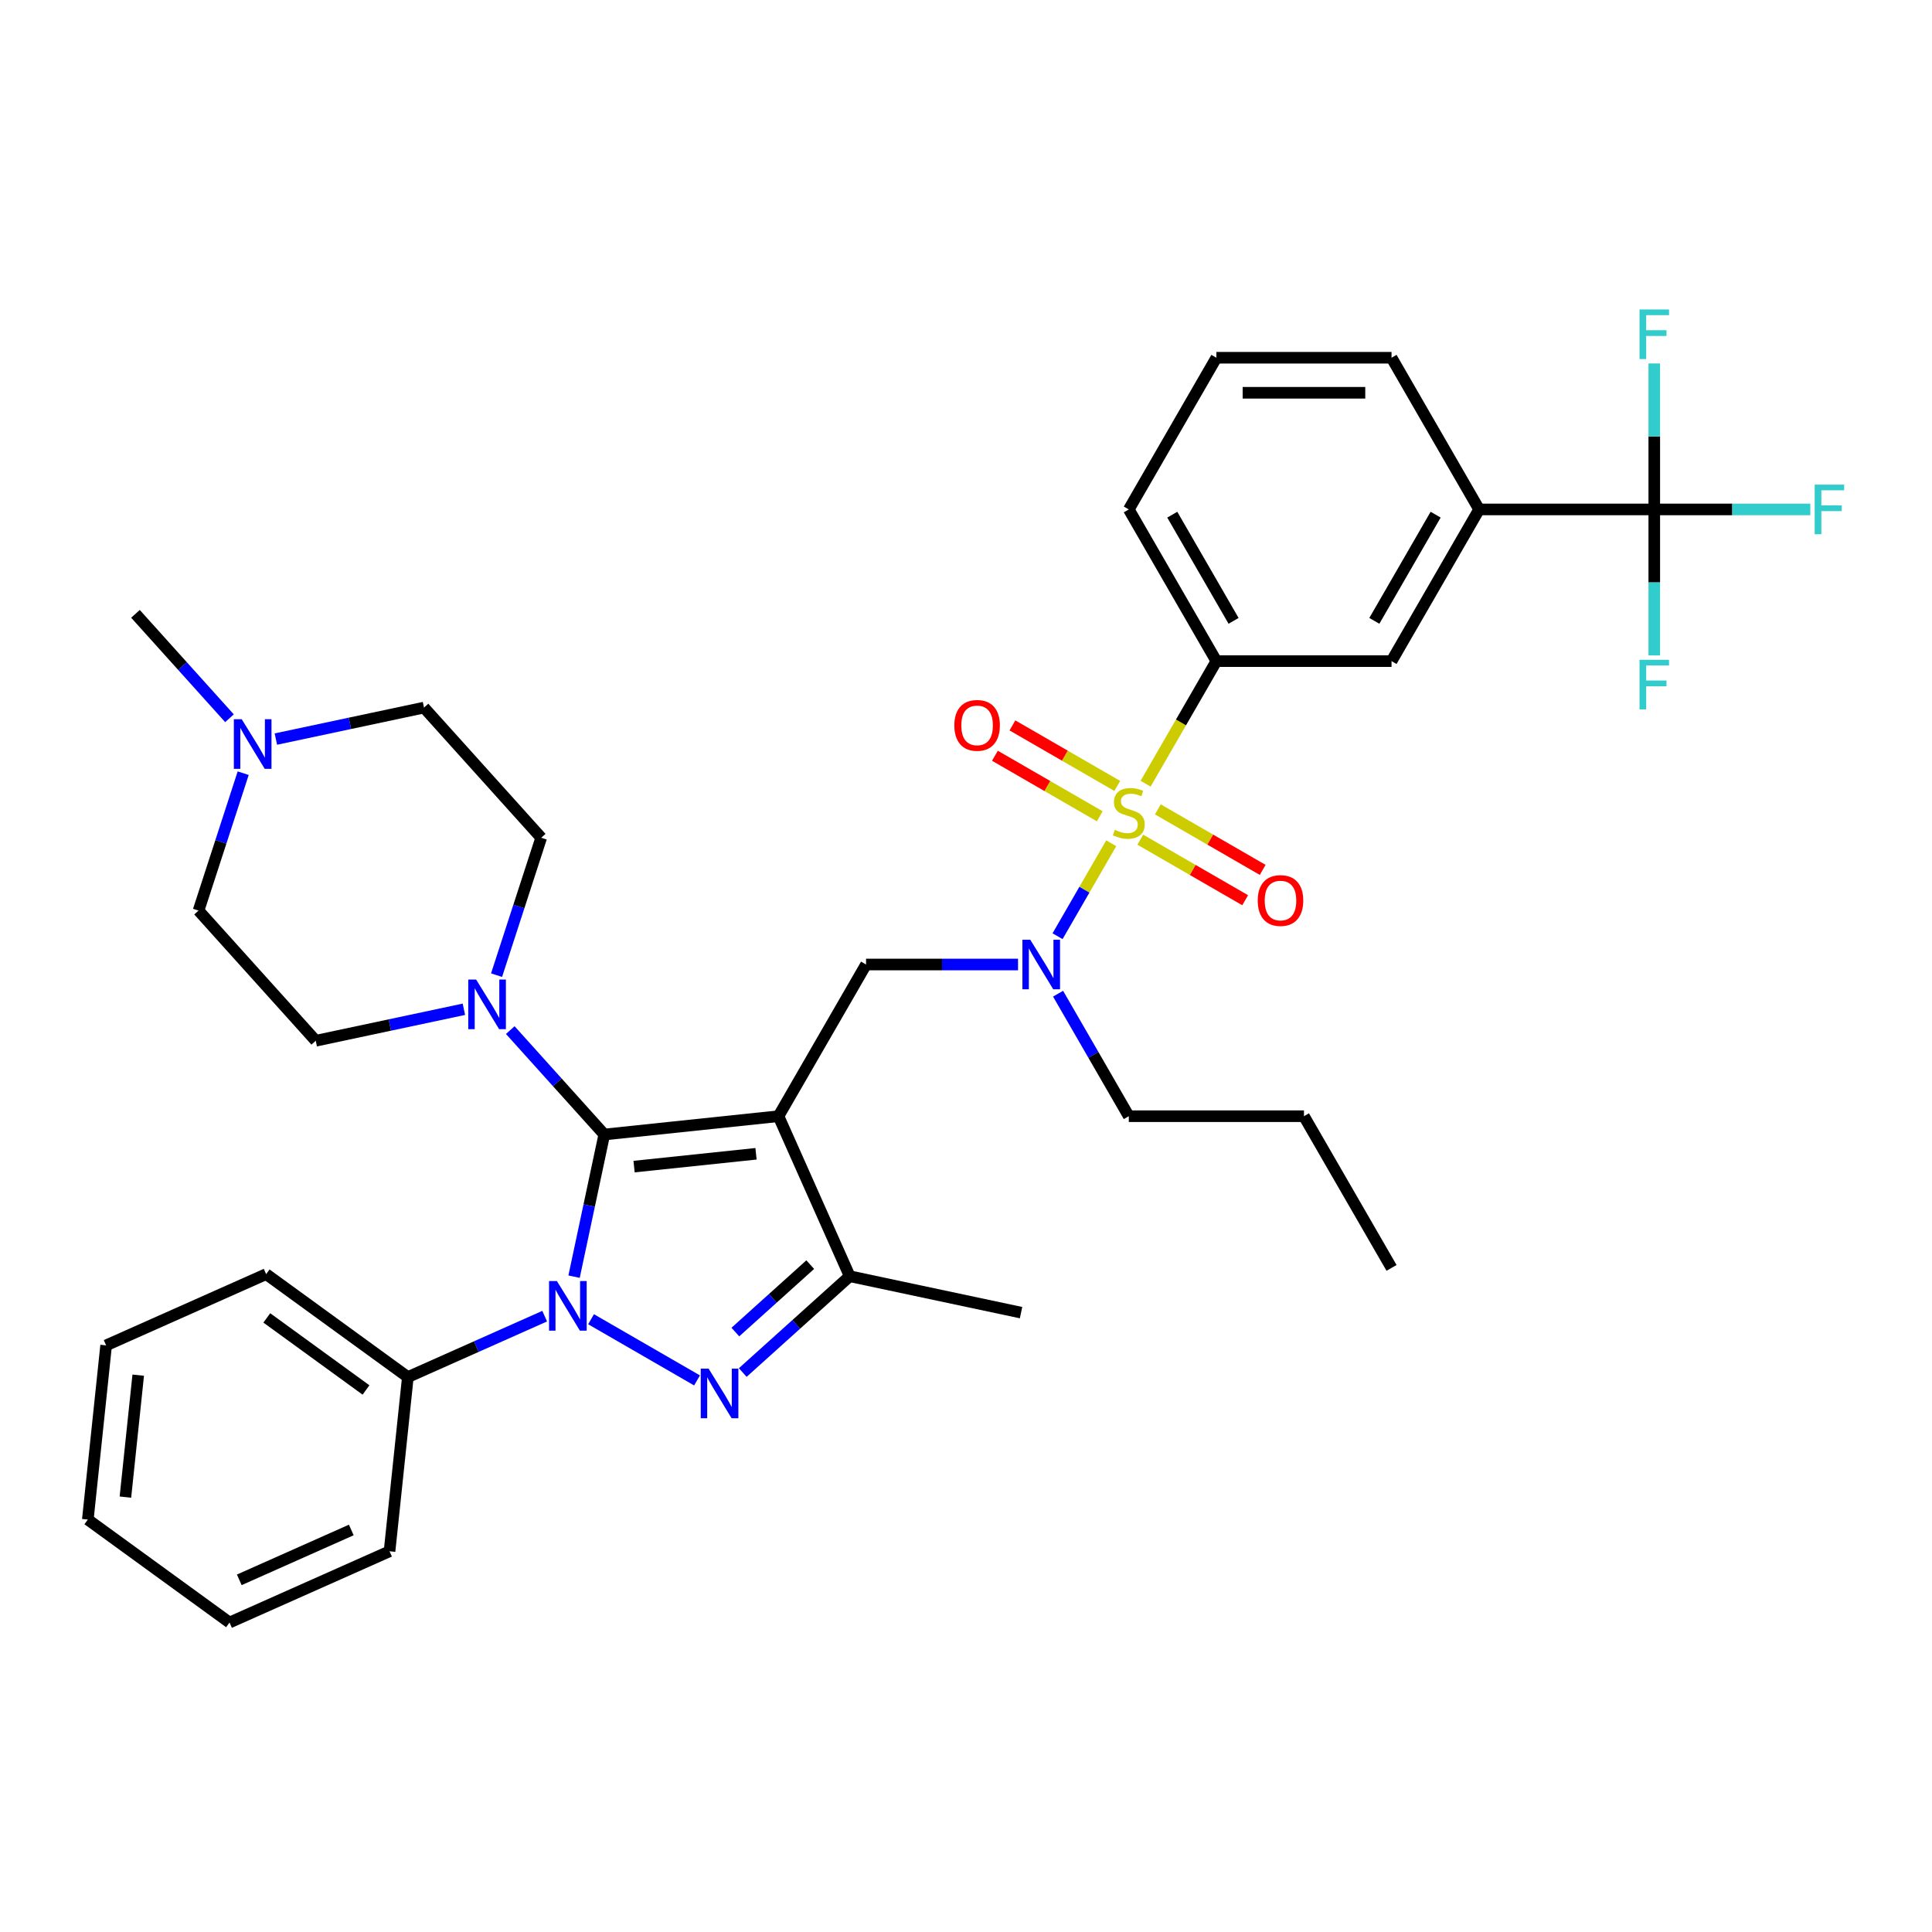 <?xml version='1.0' encoding='iso-8859-1'?>
<svg version='1.1' baseProfile='full'
              xmlns='http://www.w3.org/2000/svg'
                      xmlns:rdkit='http://www.rdkit.org/xml'
                      xmlns:xlink='http://www.w3.org/1999/xlink'
                  xml:space='preserve'
width='1000px' height='1000px' viewBox='0 0 1000 1000'>
<!-- END OF HEADER -->
<rect style='opacity:1.0;fill:#FFFFFF;stroke:none' width='1000' height='1000' x='0' y='0'> </rect>
<path class='bond-0' d='M 402.941,577.744 L 312.775,587.221' style='fill:none;fill-rule:evenodd;stroke:#000000;stroke-width:6px;stroke-linecap:butt;stroke-linejoin:miter;stroke-opacity:1' />
<path class='bond-0' d='M 391.311,597.198 L 328.196,603.832' style='fill:none;fill-rule:evenodd;stroke:#000000;stroke-width:6px;stroke-linecap:butt;stroke-linejoin:miter;stroke-opacity:1' />
<path class='bond-4' d='M 402.941,577.744 L 439.816,660.568' style='fill:none;fill-rule:evenodd;stroke:#000000;stroke-width:6px;stroke-linecap:butt;stroke-linejoin:miter;stroke-opacity:1' />
<path class='bond-7' d='M 402.941,577.744 L 448.272,499.228' style='fill:none;fill-rule:evenodd;stroke:#000000;stroke-width:6px;stroke-linecap:butt;stroke-linejoin:miter;stroke-opacity:1' />
<path class='bond-1' d='M 312.775,587.221 L 304.956,624.009' style='fill:none;fill-rule:evenodd;stroke:#000000;stroke-width:6px;stroke-linecap:butt;stroke-linejoin:miter;stroke-opacity:1' />
<path class='bond-1' d='M 304.956,624.009 L 297.136,660.797' style='fill:none;fill-rule:evenodd;stroke:#0000FF;stroke-width:6px;stroke-linecap:butt;stroke-linejoin:miter;stroke-opacity:1' />
<path class='bond-6' d='M 312.775,587.221 L 288.445,560.199' style='fill:none;fill-rule:evenodd;stroke:#000000;stroke-width:6px;stroke-linecap:butt;stroke-linejoin:miter;stroke-opacity:1' />
<path class='bond-6' d='M 288.445,560.199 L 264.114,533.177' style='fill:none;fill-rule:evenodd;stroke:#0000FF;stroke-width:6px;stroke-linecap:butt;stroke-linejoin:miter;stroke-opacity:1' />
<path class='bond-15' d='M 281.922,681.246 L 246.512,697.011' style='fill:none;fill-rule:evenodd;stroke:#0000FF;stroke-width:6px;stroke-linecap:butt;stroke-linejoin:miter;stroke-opacity:1' />
<path class='bond-15' d='M 246.512,697.011 L 211.102,712.777' style='fill:none;fill-rule:evenodd;stroke:#000000;stroke-width:6px;stroke-linecap:butt;stroke-linejoin:miter;stroke-opacity:1' />
<path class='bond-36' d='M 305.929,682.832 L 360.784,714.502' style='fill:none;fill-rule:evenodd;stroke:#0000FF;stroke-width:6px;stroke-linecap:butt;stroke-linejoin:miter;stroke-opacity:1' />
<path class='bond-2' d='M 575.167,436.47 L 561.279,460.525' style='fill:none;fill-rule:evenodd;stroke:#CCCC00;stroke-width:6px;stroke-linecap:butt;stroke-linejoin:miter;stroke-opacity:1' />
<path class='bond-2' d='M 561.279,460.525 L 547.391,484.579' style='fill:none;fill-rule:evenodd;stroke:#0000FF;stroke-width:6px;stroke-linecap:butt;stroke-linejoin:miter;stroke-opacity:1' />
<path class='bond-9' d='M 592.964,405.645 L 611.28,373.921' style='fill:none;fill-rule:evenodd;stroke:#CCCC00;stroke-width:6px;stroke-linecap:butt;stroke-linejoin:miter;stroke-opacity:1' />
<path class='bond-9' d='M 611.28,373.921 L 629.595,342.198' style='fill:none;fill-rule:evenodd;stroke:#000000;stroke-width:6px;stroke-linecap:butt;stroke-linejoin:miter;stroke-opacity:1' />
<path class='bond-12' d='M 578.299,406.8 L 551.165,391.134' style='fill:none;fill-rule:evenodd;stroke:#CCCC00;stroke-width:6px;stroke-linecap:butt;stroke-linejoin:miter;stroke-opacity:1' />
<path class='bond-12' d='M 551.165,391.134 L 524.031,375.469' style='fill:none;fill-rule:evenodd;stroke:#FF0000;stroke-width:6px;stroke-linecap:butt;stroke-linejoin:miter;stroke-opacity:1' />
<path class='bond-12' d='M 569.233,422.503 L 542.099,406.838' style='fill:none;fill-rule:evenodd;stroke:#CCCC00;stroke-width:6px;stroke-linecap:butt;stroke-linejoin:miter;stroke-opacity:1' />
<path class='bond-12' d='M 542.099,406.838 L 514.965,391.172' style='fill:none;fill-rule:evenodd;stroke:#FF0000;stroke-width:6px;stroke-linecap:butt;stroke-linejoin:miter;stroke-opacity:1' />
<path class='bond-13' d='M 590.23,434.626 L 617.364,450.292' style='fill:none;fill-rule:evenodd;stroke:#CCCC00;stroke-width:6px;stroke-linecap:butt;stroke-linejoin:miter;stroke-opacity:1' />
<path class='bond-13' d='M 617.364,450.292 L 644.497,465.957' style='fill:none;fill-rule:evenodd;stroke:#FF0000;stroke-width:6px;stroke-linecap:butt;stroke-linejoin:miter;stroke-opacity:1' />
<path class='bond-13' d='M 599.296,418.923 L 626.43,434.588' style='fill:none;fill-rule:evenodd;stroke:#CCCC00;stroke-width:6px;stroke-linecap:butt;stroke-linejoin:miter;stroke-opacity:1' />
<path class='bond-13' d='M 626.43,434.588 L 653.563,450.254' style='fill:none;fill-rule:evenodd;stroke:#FF0000;stroke-width:6px;stroke-linecap:butt;stroke-linejoin:miter;stroke-opacity:1' />
<path class='bond-3' d='M 384.445,710.424 L 412.13,685.496' style='fill:none;fill-rule:evenodd;stroke:#0000FF;stroke-width:6px;stroke-linecap:butt;stroke-linejoin:miter;stroke-opacity:1' />
<path class='bond-3' d='M 412.13,685.496 L 439.816,660.568' style='fill:none;fill-rule:evenodd;stroke:#000000;stroke-width:6px;stroke-linecap:butt;stroke-linejoin:miter;stroke-opacity:1' />
<path class='bond-3' d='M 380.618,689.471 L 399.998,672.021' style='fill:none;fill-rule:evenodd;stroke:#0000FF;stroke-width:6px;stroke-linecap:butt;stroke-linejoin:miter;stroke-opacity:1' />
<path class='bond-3' d='M 399.998,672.021 L 419.377,654.571' style='fill:none;fill-rule:evenodd;stroke:#000000;stroke-width:6px;stroke-linecap:butt;stroke-linejoin:miter;stroke-opacity:1' />
<path class='bond-23' d='M 439.816,660.568 L 528.497,679.417' style='fill:none;fill-rule:evenodd;stroke:#000000;stroke-width:6px;stroke-linecap:butt;stroke-linejoin:miter;stroke-opacity:1' />
<path class='bond-5' d='M 526.93,499.228 L 487.601,499.228' style='fill:none;fill-rule:evenodd;stroke:#0000FF;stroke-width:6px;stroke-linecap:butt;stroke-linejoin:miter;stroke-opacity:1' />
<path class='bond-5' d='M 487.601,499.228 L 448.272,499.228' style='fill:none;fill-rule:evenodd;stroke:#000000;stroke-width:6px;stroke-linecap:butt;stroke-linejoin:miter;stroke-opacity:1' />
<path class='bond-24' d='M 547.654,514.333 L 565.959,546.038' style='fill:none;fill-rule:evenodd;stroke:#0000FF;stroke-width:6px;stroke-linecap:butt;stroke-linejoin:miter;stroke-opacity:1' />
<path class='bond-24' d='M 565.959,546.038 L 584.264,577.744' style='fill:none;fill-rule:evenodd;stroke:#000000;stroke-width:6px;stroke-linecap:butt;stroke-linejoin:miter;stroke-opacity:1' />
<path class='bond-16' d='M 257.018,504.742 L 268.573,469.181' style='fill:none;fill-rule:evenodd;stroke:#0000FF;stroke-width:6px;stroke-linecap:butt;stroke-linejoin:miter;stroke-opacity:1' />
<path class='bond-16' d='M 268.573,469.181 L 280.127,433.621' style='fill:none;fill-rule:evenodd;stroke:#000000;stroke-width:6px;stroke-linecap:butt;stroke-linejoin:miter;stroke-opacity:1' />
<path class='bond-17' d='M 240.107,522.397 L 201.769,530.546' style='fill:none;fill-rule:evenodd;stroke:#0000FF;stroke-width:6px;stroke-linecap:butt;stroke-linejoin:miter;stroke-opacity:1' />
<path class='bond-17' d='M 201.769,530.546 L 163.43,538.695' style='fill:none;fill-rule:evenodd;stroke:#000000;stroke-width:6px;stroke-linecap:butt;stroke-linejoin:miter;stroke-opacity:1' />
<path class='bond-8' d='M 856.25,263.682 L 765.588,263.682' style='fill:none;fill-rule:evenodd;stroke:#000000;stroke-width:6px;stroke-linecap:butt;stroke-linejoin:miter;stroke-opacity:1' />
<path class='bond-18' d='M 856.25,263.682 L 896.631,263.682' style='fill:none;fill-rule:evenodd;stroke:#000000;stroke-width:6px;stroke-linecap:butt;stroke-linejoin:miter;stroke-opacity:1' />
<path class='bond-18' d='M 896.631,263.682 L 937.011,263.682' style='fill:none;fill-rule:evenodd;stroke:#33CCCC;stroke-width:6px;stroke-linecap:butt;stroke-linejoin:miter;stroke-opacity:1' />
<path class='bond-19' d='M 856.25,263.682 L 856.25,301.461' style='fill:none;fill-rule:evenodd;stroke:#000000;stroke-width:6px;stroke-linecap:butt;stroke-linejoin:miter;stroke-opacity:1' />
<path class='bond-19' d='M 856.25,301.461 L 856.25,339.24' style='fill:none;fill-rule:evenodd;stroke:#33CCCC;stroke-width:6px;stroke-linecap:butt;stroke-linejoin:miter;stroke-opacity:1' />
<path class='bond-20' d='M 856.25,263.682 L 856.25,225.903' style='fill:none;fill-rule:evenodd;stroke:#000000;stroke-width:6px;stroke-linecap:butt;stroke-linejoin:miter;stroke-opacity:1' />
<path class='bond-20' d='M 856.25,225.903 L 856.25,188.124' style='fill:none;fill-rule:evenodd;stroke:#33CCCC;stroke-width:6px;stroke-linecap:butt;stroke-linejoin:miter;stroke-opacity:1' />
<path class='bond-11' d='M 629.595,342.198 L 720.257,342.198' style='fill:none;fill-rule:evenodd;stroke:#000000;stroke-width:6px;stroke-linecap:butt;stroke-linejoin:miter;stroke-opacity:1' />
<path class='bond-25' d='M 629.595,342.198 L 584.264,263.682' style='fill:none;fill-rule:evenodd;stroke:#000000;stroke-width:6px;stroke-linecap:butt;stroke-linejoin:miter;stroke-opacity:1' />
<path class='bond-25' d='M 638.499,321.354 L 606.767,266.393' style='fill:none;fill-rule:evenodd;stroke:#000000;stroke-width:6px;stroke-linecap:butt;stroke-linejoin:miter;stroke-opacity:1' />
<path class='bond-10' d='M 765.588,263.682 L 720.257,342.198' style='fill:none;fill-rule:evenodd;stroke:#000000;stroke-width:6px;stroke-linecap:butt;stroke-linejoin:miter;stroke-opacity:1' />
<path class='bond-10' d='M 743.085,266.393 L 711.354,321.354' style='fill:none;fill-rule:evenodd;stroke:#000000;stroke-width:6px;stroke-linecap:butt;stroke-linejoin:miter;stroke-opacity:1' />
<path class='bond-39' d='M 765.588,263.682 L 720.257,185.167' style='fill:none;fill-rule:evenodd;stroke:#000000;stroke-width:6px;stroke-linecap:butt;stroke-linejoin:miter;stroke-opacity:1' />
<path class='bond-14' d='M 142.785,382.545 L 181.124,374.395' style='fill:none;fill-rule:evenodd;stroke:#0000FF;stroke-width:6px;stroke-linecap:butt;stroke-linejoin:miter;stroke-opacity:1' />
<path class='bond-14' d='M 181.124,374.395 L 219.462,366.246' style='fill:none;fill-rule:evenodd;stroke:#000000;stroke-width:6px;stroke-linecap:butt;stroke-linejoin:miter;stroke-opacity:1' />
<path class='bond-26' d='M 118.778,371.765 L 94.447,344.743' style='fill:none;fill-rule:evenodd;stroke:#0000FF;stroke-width:6px;stroke-linecap:butt;stroke-linejoin:miter;stroke-opacity:1' />
<path class='bond-26' d='M 94.447,344.743 L 70.117,317.721' style='fill:none;fill-rule:evenodd;stroke:#000000;stroke-width:6px;stroke-linecap:butt;stroke-linejoin:miter;stroke-opacity:1' />
<path class='bond-37' d='M 125.874,400.2 L 114.32,435.76' style='fill:none;fill-rule:evenodd;stroke:#0000FF;stroke-width:6px;stroke-linecap:butt;stroke-linejoin:miter;stroke-opacity:1' />
<path class='bond-37' d='M 114.32,435.76 L 102.765,471.321' style='fill:none;fill-rule:evenodd;stroke:#000000;stroke-width:6px;stroke-linecap:butt;stroke-linejoin:miter;stroke-opacity:1' />
<path class='bond-29' d='M 211.102,712.777 L 137.755,659.487' style='fill:none;fill-rule:evenodd;stroke:#000000;stroke-width:6px;stroke-linecap:butt;stroke-linejoin:miter;stroke-opacity:1' />
<path class='bond-29' d='M 189.442,719.453 L 138.099,682.15' style='fill:none;fill-rule:evenodd;stroke:#000000;stroke-width:6px;stroke-linecap:butt;stroke-linejoin:miter;stroke-opacity:1' />
<path class='bond-30' d='M 211.102,712.777 L 201.625,802.942' style='fill:none;fill-rule:evenodd;stroke:#000000;stroke-width:6px;stroke-linecap:butt;stroke-linejoin:miter;stroke-opacity:1' />
<path class='bond-21' d='M 280.127,433.621 L 219.462,366.246' style='fill:none;fill-rule:evenodd;stroke:#000000;stroke-width:6px;stroke-linecap:butt;stroke-linejoin:miter;stroke-opacity:1' />
<path class='bond-22' d='M 163.43,538.695 L 102.765,471.321' style='fill:none;fill-rule:evenodd;stroke:#000000;stroke-width:6px;stroke-linecap:butt;stroke-linejoin:miter;stroke-opacity:1' />
<path class='bond-31' d='M 584.264,577.744 L 674.926,577.744' style='fill:none;fill-rule:evenodd;stroke:#000000;stroke-width:6px;stroke-linecap:butt;stroke-linejoin:miter;stroke-opacity:1' />
<path class='bond-28' d='M 584.264,263.682 L 629.595,185.167' style='fill:none;fill-rule:evenodd;stroke:#000000;stroke-width:6px;stroke-linecap:butt;stroke-linejoin:miter;stroke-opacity:1' />
<path class='bond-27' d='M 720.257,185.167 L 629.595,185.167' style='fill:none;fill-rule:evenodd;stroke:#000000;stroke-width:6px;stroke-linecap:butt;stroke-linejoin:miter;stroke-opacity:1' />
<path class='bond-27' d='M 706.658,203.299 L 643.195,203.299' style='fill:none;fill-rule:evenodd;stroke:#000000;stroke-width:6px;stroke-linecap:butt;stroke-linejoin:miter;stroke-opacity:1' />
<path class='bond-34' d='M 137.755,659.487 L 54.931,696.363' style='fill:none;fill-rule:evenodd;stroke:#000000;stroke-width:6px;stroke-linecap:butt;stroke-linejoin:miter;stroke-opacity:1' />
<path class='bond-33' d='M 201.625,802.942 L 118.802,839.818' style='fill:none;fill-rule:evenodd;stroke:#000000;stroke-width:6px;stroke-linecap:butt;stroke-linejoin:miter;stroke-opacity:1' />
<path class='bond-33' d='M 181.827,791.909 L 123.85,817.721' style='fill:none;fill-rule:evenodd;stroke:#000000;stroke-width:6px;stroke-linecap:butt;stroke-linejoin:miter;stroke-opacity:1' />
<path class='bond-32' d='M 674.926,577.744 L 720.257,656.259' style='fill:none;fill-rule:evenodd;stroke:#000000;stroke-width:6px;stroke-linecap:butt;stroke-linejoin:miter;stroke-opacity:1' />
<path class='bond-38' d='M 118.802,839.818 L 45.455,786.528' style='fill:none;fill-rule:evenodd;stroke:#000000;stroke-width:6px;stroke-linecap:butt;stroke-linejoin:miter;stroke-opacity:1' />
<path class='bond-35' d='M 54.931,696.363 L 45.455,786.528' style='fill:none;fill-rule:evenodd;stroke:#000000;stroke-width:6px;stroke-linecap:butt;stroke-linejoin:miter;stroke-opacity:1' />
<path class='bond-35' d='M 71.543,711.783 L 64.909,774.898' style='fill:none;fill-rule:evenodd;stroke:#000000;stroke-width:6px;stroke-linecap:butt;stroke-linejoin:miter;stroke-opacity:1' />
<path  class='atom-2' d='M 288.25 663.064
L 296.664 676.663
Q 297.498 678.005, 298.84 680.434
Q 300.181 682.864, 300.254 683.009
L 300.254 663.064
L 303.663 663.064
L 303.663 688.739
L 300.145 688.739
L 291.115 673.871
Q 290.064 672.13, 288.939 670.135
Q 287.851 668.141, 287.525 667.524
L 287.525 688.739
L 284.189 688.739
L 284.189 663.064
L 288.25 663.064
' fill='#0000FF'/>
<path  class='atom-3' d='M 577.011 429.525
Q 577.301 429.634, 578.498 430.142
Q 579.695 430.65, 581 430.976
Q 582.342 431.266, 583.648 431.266
Q 586.078 431.266, 587.492 430.106
Q 588.906 428.909, 588.906 426.842
Q 588.906 425.427, 588.181 424.557
Q 587.492 423.687, 586.404 423.215
Q 585.316 422.744, 583.503 422.2
Q 581.218 421.511, 579.84 420.858
Q 578.498 420.205, 577.519 418.827
Q 576.576 417.449, 576.576 415.128
Q 576.576 411.901, 578.752 409.906
Q 580.964 407.912, 585.316 407.912
Q 588.29 407.912, 591.662 409.326
L 590.828 412.118
Q 587.746 410.849, 585.425 410.849
Q 582.923 410.849, 581.544 411.901
Q 580.166 412.916, 580.203 414.693
Q 580.203 416.071, 580.892 416.905
Q 581.617 417.739, 582.632 418.211
Q 583.684 418.682, 585.425 419.226
Q 587.746 419.951, 589.124 420.677
Q 590.502 421.402, 591.481 422.889
Q 592.496 424.339, 592.496 426.842
Q 592.496 430.396, 590.103 432.318
Q 587.746 434.203, 583.793 434.203
Q 581.508 434.203, 579.767 433.696
Q 578.063 433.224, 576.032 432.39
L 577.011 429.525
' fill='#CCCC00'/>
<path  class='atom-4' d='M 366.766 708.395
L 375.179 721.994
Q 376.013 723.336, 377.355 725.765
Q 378.697 728.195, 378.769 728.34
L 378.769 708.395
L 382.178 708.395
L 382.178 734.07
L 378.661 734.07
L 369.631 719.201
Q 368.579 717.461, 367.455 715.466
Q 366.367 713.472, 366.04 712.855
L 366.04 734.07
L 362.704 734.07
L 362.704 708.395
L 366.766 708.395
' fill='#0000FF'/>
<path  class='atom-6' d='M 533.258 486.391
L 541.671 499.99
Q 542.505 501.332, 543.847 503.762
Q 545.189 506.191, 545.262 506.336
L 545.262 486.391
L 548.67 486.391
L 548.67 512.066
L 545.153 512.066
L 536.123 497.198
Q 535.071 495.457, 533.947 493.462
Q 532.859 491.468, 532.533 490.851
L 532.533 512.066
L 529.196 512.066
L 529.196 486.391
L 533.258 486.391
' fill='#0000FF'/>
<path  class='atom-7' d='M 246.435 507.008
L 254.849 520.607
Q 255.683 521.949, 257.025 524.379
Q 258.366 526.809, 258.439 526.954
L 258.439 507.008
L 261.848 507.008
L 261.848 532.683
L 258.33 532.683
L 249.3 517.815
Q 248.249 516.074, 247.124 514.08
Q 246.036 512.085, 245.71 511.469
L 245.71 532.683
L 242.374 532.683
L 242.374 507.008
L 246.435 507.008
' fill='#0000FF'/>
<path  class='atom-13' d='M 493.963 375.455
Q 493.963 369.29, 497.009 365.844
Q 500.055 362.399, 505.749 362.399
Q 511.442 362.399, 514.489 365.844
Q 517.535 369.29, 517.535 375.455
Q 517.535 381.692, 514.452 385.246
Q 511.37 388.764, 505.749 388.764
Q 500.092 388.764, 497.009 385.246
Q 493.963 381.728, 493.963 375.455
M 505.749 385.863
Q 509.665 385.863, 511.769 383.251
Q 513.908 380.604, 513.908 375.455
Q 513.908 370.414, 511.769 367.875
Q 509.665 365.3, 505.749 365.3
Q 501.832 365.3, 499.693 367.839
Q 497.589 370.378, 497.589 375.455
Q 497.589 380.64, 499.693 383.251
Q 501.832 385.863, 505.749 385.863
' fill='#FF0000'/>
<path  class='atom-14' d='M 650.994 466.116
Q 650.994 459.951, 654.04 456.506
Q 657.086 453.061, 662.78 453.061
Q 668.473 453.061, 671.52 456.506
Q 674.566 459.951, 674.566 466.116
Q 674.566 472.354, 671.483 475.908
Q 668.401 479.426, 662.78 479.426
Q 657.122 479.426, 654.04 475.908
Q 650.994 472.39, 650.994 466.116
M 662.78 476.524
Q 666.696 476.524, 668.8 473.913
Q 670.939 471.266, 670.939 466.116
Q 670.939 461.076, 668.8 458.537
Q 666.696 455.962, 662.78 455.962
Q 658.863 455.962, 656.724 458.501
Q 654.62 461.039, 654.62 466.116
Q 654.62 471.302, 656.724 473.913
Q 658.863 476.524, 662.78 476.524
' fill='#FF0000'/>
<path  class='atom-15' d='M 125.106 372.258
L 133.52 385.858
Q 134.354 387.199, 135.695 389.629
Q 137.037 392.059, 137.11 392.204
L 137.11 372.258
L 140.519 372.258
L 140.519 397.934
L 137.001 397.934
L 127.971 383.065
Q 126.919 381.324, 125.795 379.33
Q 124.707 377.335, 124.381 376.719
L 124.381 397.934
L 121.044 397.934
L 121.044 372.258
L 125.106 372.258
' fill='#0000FF'/>
<path  class='atom-19' d='M 939.278 250.844
L 954.545 250.844
L 954.545 253.782
L 942.723 253.782
L 942.723 261.579
L 953.24 261.579
L 953.24 264.552
L 942.723 264.552
L 942.723 276.52
L 939.278 276.52
L 939.278 250.844
' fill='#33CCCC'/>
<path  class='atom-20' d='M 848.616 341.506
L 863.884 341.506
L 863.884 344.444
L 852.061 344.444
L 852.061 352.241
L 862.578 352.241
L 862.578 355.214
L 852.061 355.214
L 852.061 367.182
L 848.616 367.182
L 848.616 341.506
' fill='#33CCCC'/>
<path  class='atom-21' d='M 848.616 160.182
L 863.884 160.182
L 863.884 163.12
L 852.061 163.12
L 852.061 170.917
L 862.578 170.917
L 862.578 173.891
L 852.061 173.891
L 852.061 185.858
L 848.616 185.858
L 848.616 160.182
' fill='#33CCCC'/>
</svg>
